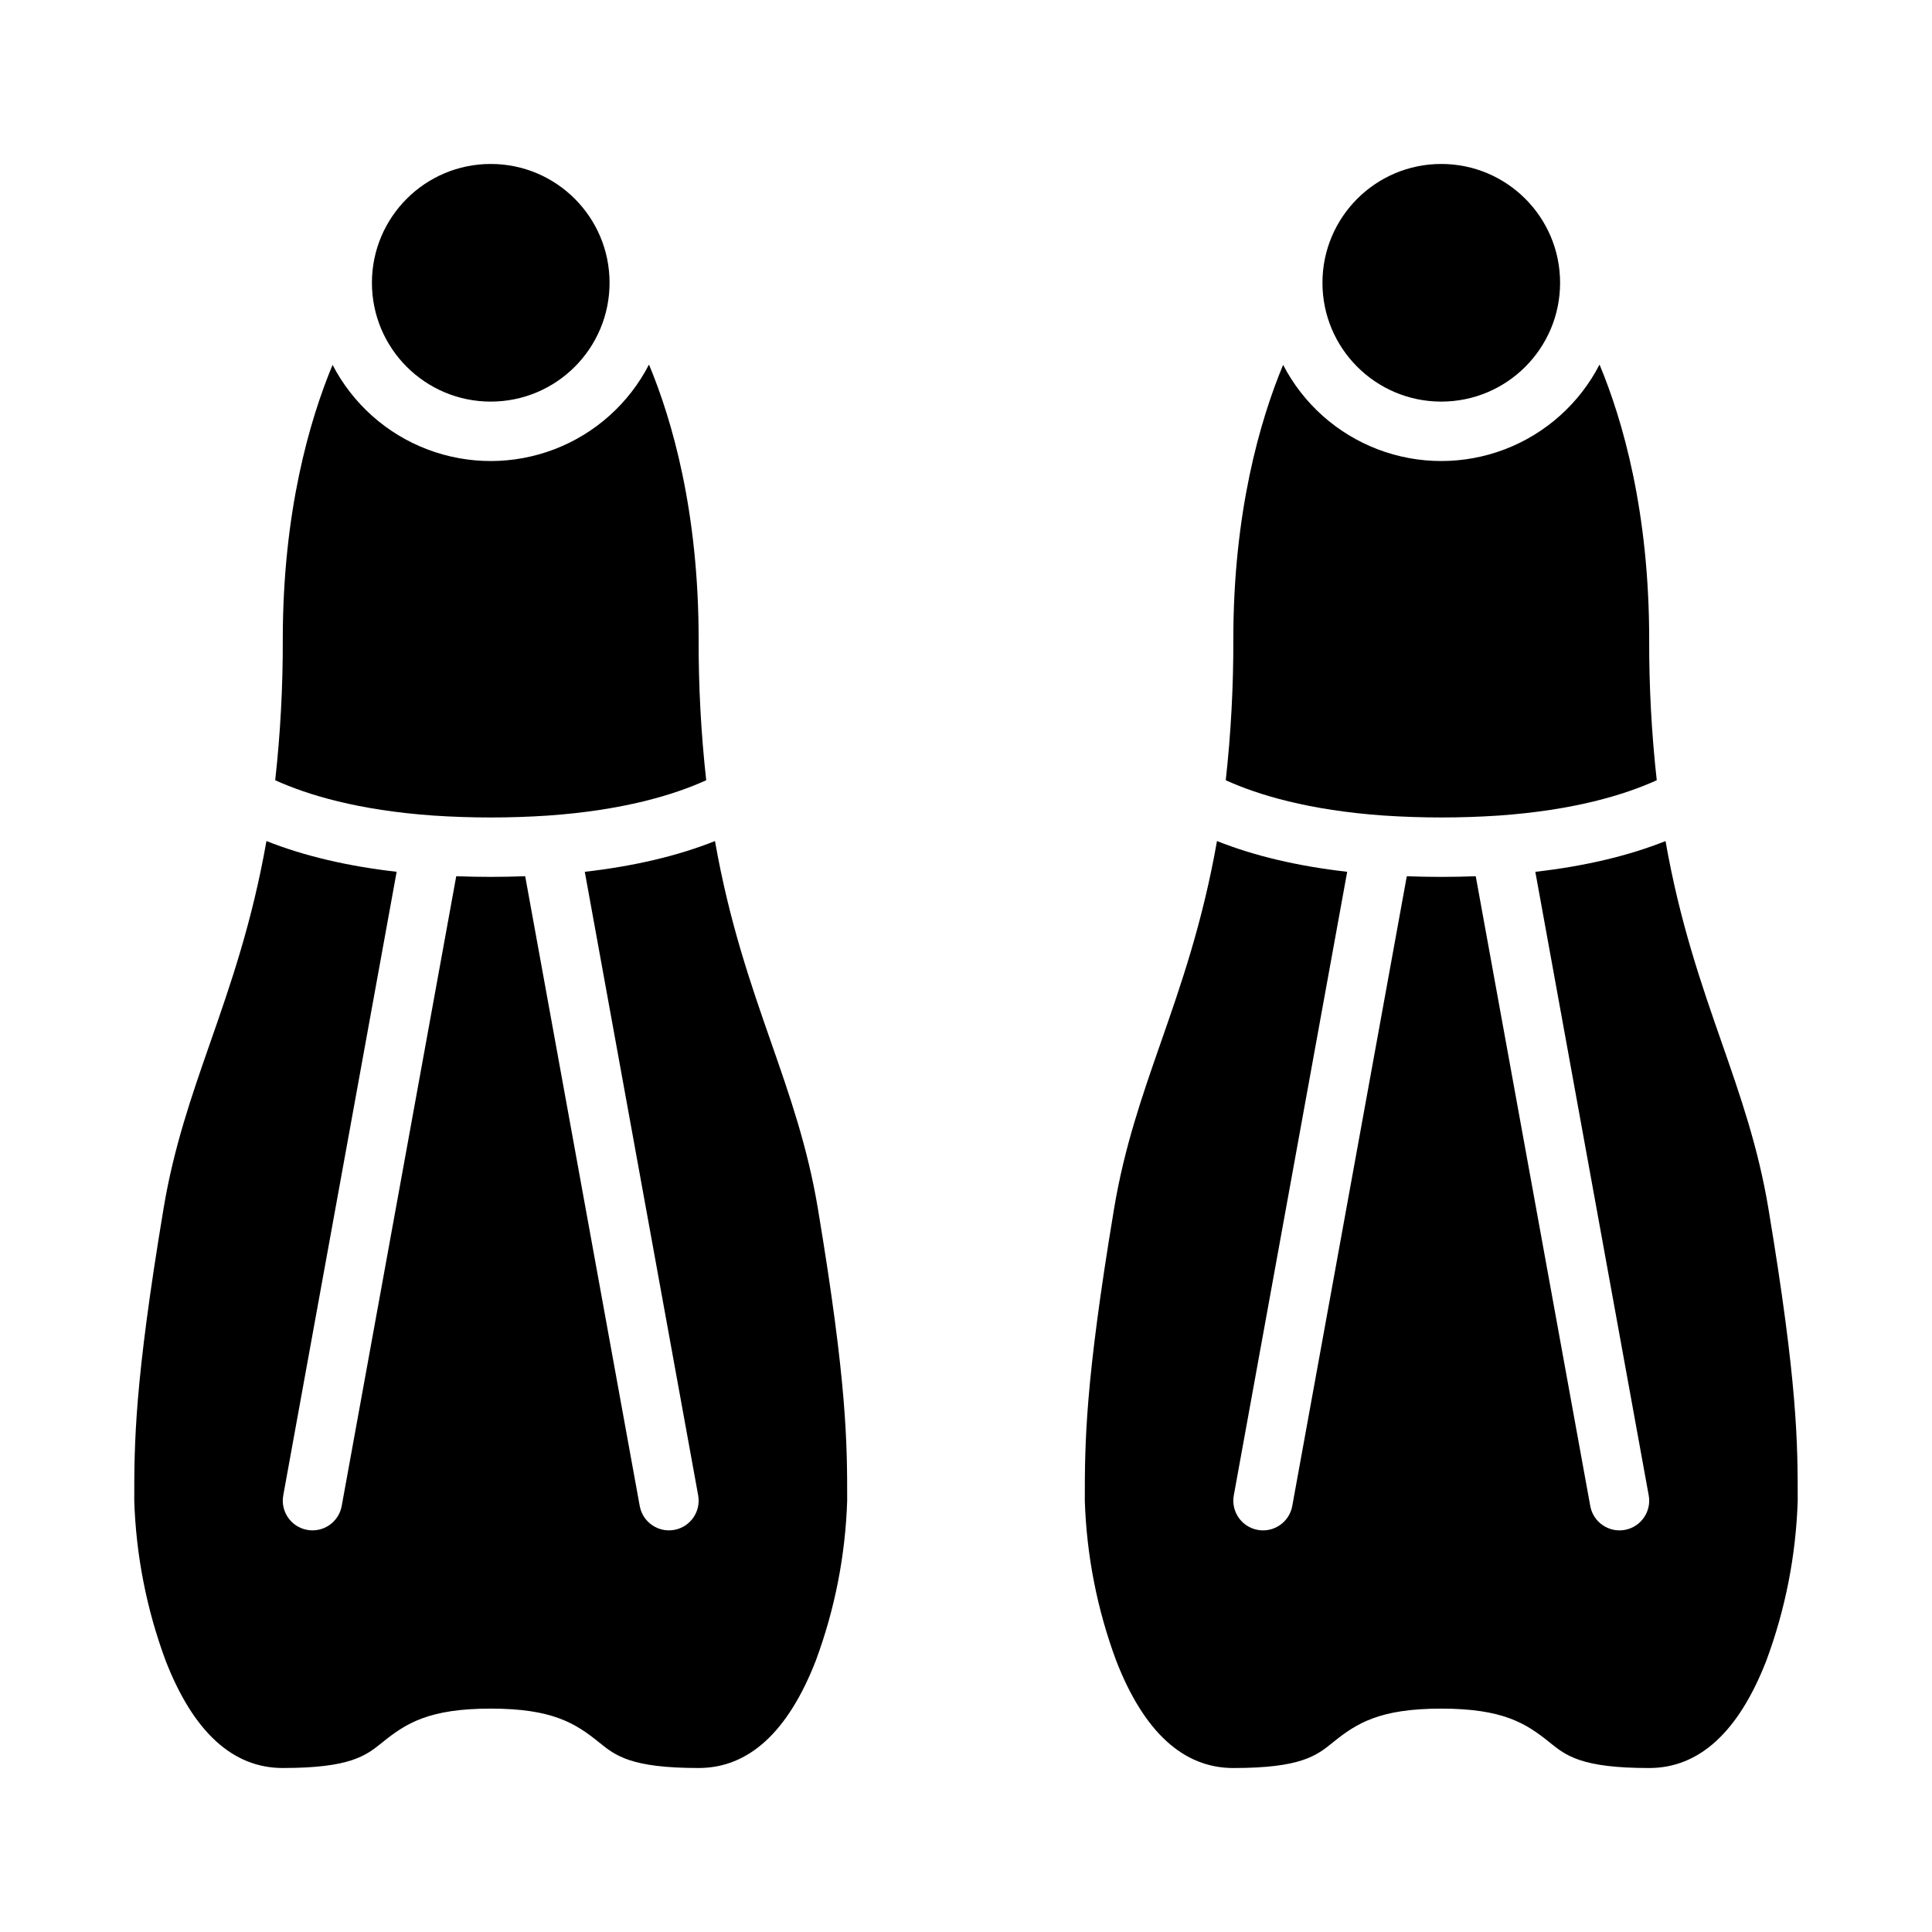 <?xml version="1.0" encoding="UTF-8"?>
<!-- Uploaded to: SVG Repo, www.svgrepo.com, Generator: SVG Repo Mixer Tools -->
<svg fill="#000000" width="800px" height="800px" version="1.1" viewBox="144 144 512 512" xmlns="http://www.w3.org/2000/svg">
 <g>
  <path d="m305.54 218.94c0 17.391-14.098 31.488-31.488 31.488s-31.488-14.098-31.488-31.488 14.098-31.488 31.488-31.488 31.488 14.098 31.488 31.488"/>
  <path d="m289.15 360.14c20.043-1.398 33.473-5.496 42.008-9.367h-0.004c-1.375-12.406-2.047-24.879-2.008-37.363 0-33.879-7.035-58.113-13.156-72.797-5.316 10.312-14.242 18.305-25.078 22.449-10.832 4.144-22.816 4.156-33.656 0.031-10.844-4.125-19.785-12.102-25.121-22.402-6.129 14.762-13.195 39.055-13.195 72.719 0.039 12.484-0.629 24.957-2.008 37.363 8.535 3.871 21.965 7.969 42.016 9.367h0.004c10.055 0.668 20.145 0.664 30.199 0z"/>
  <path d="m218.94 612.54c17.992 0 22.059-3.293 26.371-6.777 6.277-5.082 12.383-8.965 28.734-8.965s22.457 3.887 28.734 8.965c4.309 3.484 8.375 6.777 26.371 6.777 13.258 0 23.699-9.566 31.039-28.438 5.047-13.594 7.856-27.918 8.32-42.41 0-15.16 0-30.836-7.766-77.426-2.715-16.289-7.422-29.781-12.406-44.07-5.32-15.246-11.059-31.699-14.859-53.309-9.855 3.926-21.398 6.652-34.504 8.148l30.047 165.25v-0.004c0.777 4.277-2.059 8.379-6.336 9.156s-8.375-2.062-9.152-6.34l-30.352-166.89c-3.004 0.113-6.051 0.172-9.137 0.176-3.082 0-6.137-0.062-9.137-0.176l-30.352 166.89c-0.777 4.277-4.875 7.117-9.152 6.34s-7.113-4.879-6.336-9.156l30.047-165.25c-13.109-1.496-24.648-4.223-34.504-8.148-3.801 21.613-9.539 38.062-14.859 53.309-4.984 14.285-9.691 27.781-12.406 44.07-7.766 46.594-7.766 62.27-7.766 77.43 0.461 14.492 3.273 28.816 8.32 42.41 7.34 18.871 17.781 28.438 31.039 28.438z"/>
  <path d="m541.05 360.14c20.043-1.398 33.473-5.496 42.008-9.367-1.379-12.406-2.047-24.879-2.008-37.363 0-33.879-7.035-58.113-13.156-72.797-5.316 10.312-14.246 18.301-25.078 22.449-10.836 4.144-22.816 4.156-33.66 0.027-10.84-4.125-19.781-12.098-25.117-22.398-6.133 14.762-13.195 39.066-13.195 72.719v-0.004c0.039 12.484-0.633 24.961-2.008 37.367 8.535 3.871 21.965 7.969 42.016 9.367v-0.004c10.055 0.668 20.145 0.668 30.199 0.004z"/>
  <path d="m557.44 218.94c0 17.391-14.098 31.488-31.488 31.488s-31.488-14.098-31.488-31.488 14.098-31.488 31.488-31.488 31.488 14.098 31.488 31.488"/>
  <path d="m600.24 420.2c-5.32-15.246-11.059-31.699-14.859-53.309-9.855 3.926-21.398 6.652-34.504 8.148l30.047 165.25 0.004-0.004c0.777 4.277-2.059 8.379-6.336 9.156s-8.379-2.062-9.156-6.34l-30.348-166.89c-3.004 0.113-6.051 0.172-9.137 0.176-3.082 0-6.137-0.062-9.137-0.176l-30.352 166.89c-0.777 4.277-4.875 7.117-9.152 6.34-4.281-0.777-7.117-4.879-6.34-9.156l30.047-165.25c-13.109-1.496-24.648-4.223-34.504-8.148-3.801 21.613-9.539 38.062-14.859 53.309-4.984 14.285-9.691 27.781-12.406 44.07-7.762 46.594-7.762 62.27-7.762 77.43 0.461 14.492 3.269 28.816 8.32 42.41 7.336 18.871 17.781 28.438 31.039 28.438 17.992 0 22.059-3.293 26.371-6.777 6.277-5.082 12.379-8.965 28.73-8.965 16.352 0 22.457 3.887 28.734 8.965 4.309 3.484 8.375 6.777 26.371 6.777 13.258 0 23.699-9.566 31.039-28.438 5.051-13.594 7.859-27.918 8.32-42.41 0-15.16 0-30.836-7.766-77.426-2.711-16.289-7.422-29.781-12.406-44.07z"/>
 </g>
</svg>